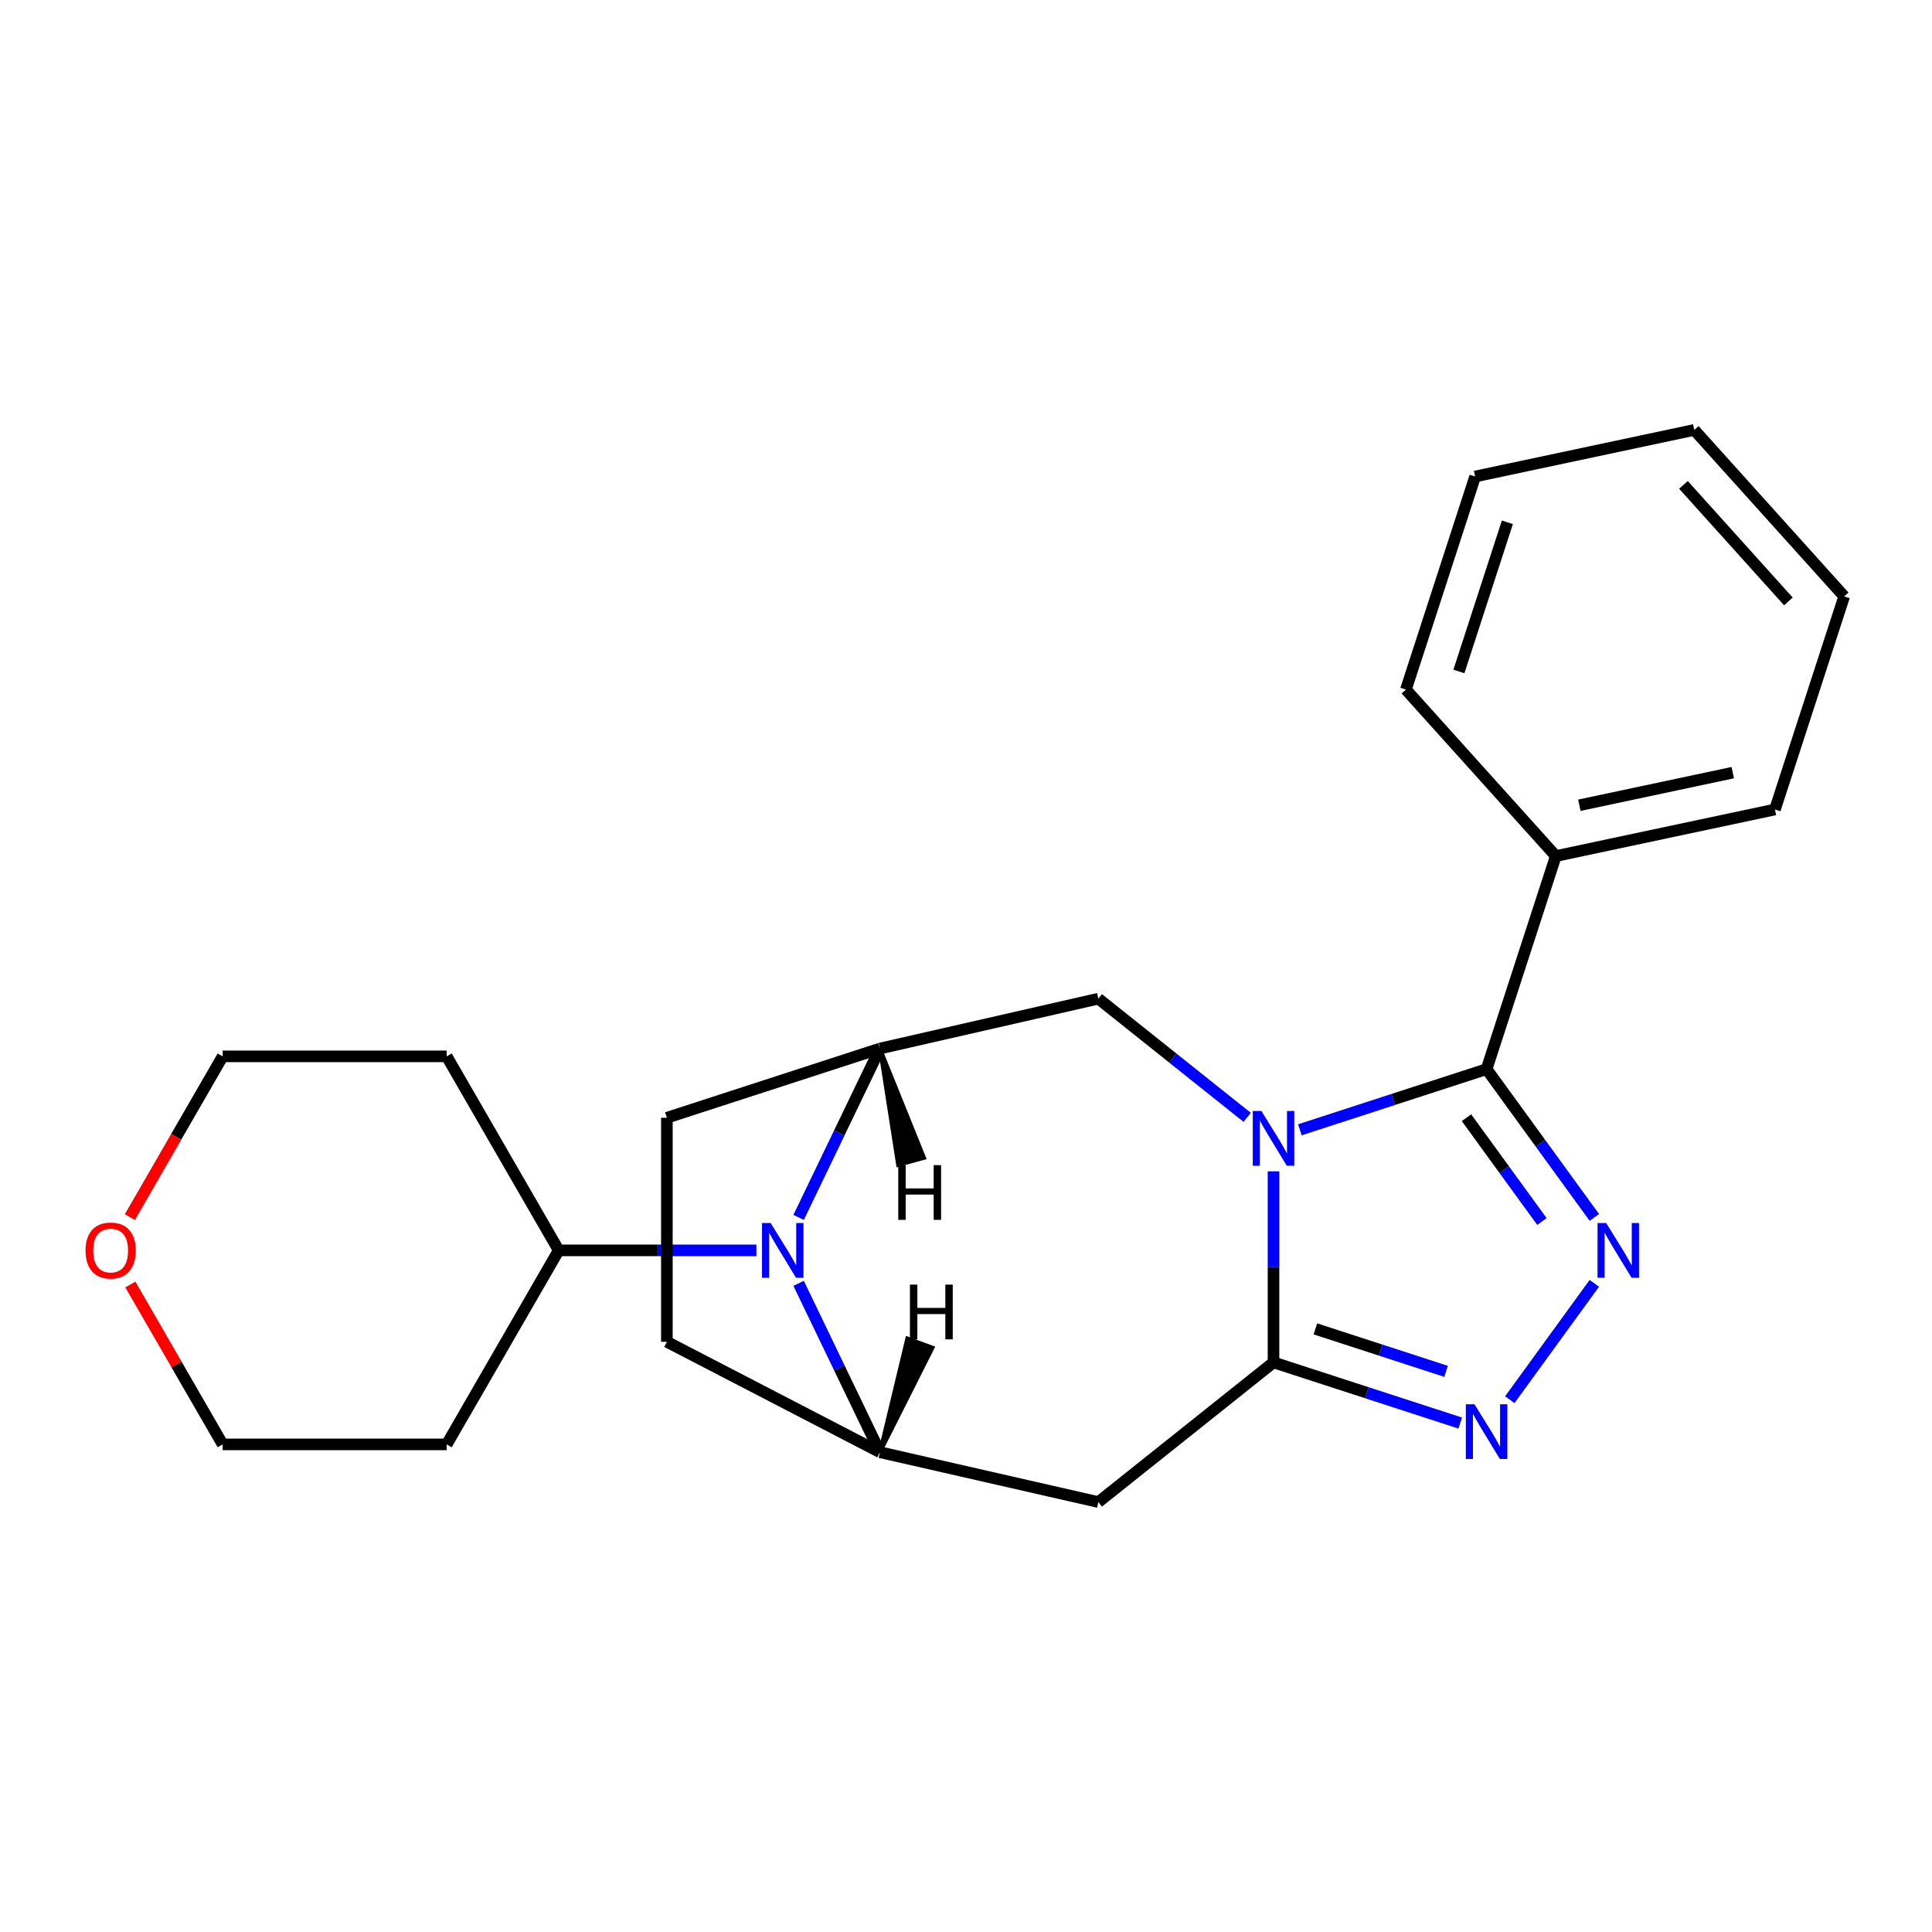 <?xml version='1.0' encoding='iso-8859-1'?>
<svg version='1.1' baseProfile='full'
              xmlns='http://www.w3.org/2000/svg'
                      xmlns:rdkit='http://www.rdkit.org/xml'
                      xmlns:xlink='http://www.w3.org/1999/xlink'
                  xml:space='preserve'
width='1000px' height='1000px' viewBox='0 0 1000 1000'>
<!-- END OF HEADER -->
<rect style='opacity:1.0;fill:#FFFFFF;stroke:none' width='1000' height='1000' x='0' y='0'> </rect>
<path class='bond-0' d='M 659.171,606.272 L 659.171,655.721' style='fill:none;fill-rule:evenodd;stroke:#0000FF;stroke-width:6px;stroke-linecap:butt;stroke-linejoin:miter;stroke-opacity:1' />
<path class='bond-0' d='M 659.171,655.721 L 659.171,705.171' style='fill:none;fill-rule:evenodd;stroke:#000000;stroke-width:6px;stroke-linecap:butt;stroke-linejoin:miter;stroke-opacity:1' />
<path class='bond-1' d='M 672.81,584.781 L 721.132,569.08' style='fill:none;fill-rule:evenodd;stroke:#0000FF;stroke-width:6px;stroke-linecap:butt;stroke-linejoin:miter;stroke-opacity:1' />
<path class='bond-1' d='M 721.132,569.08 L 769.454,553.379' style='fill:none;fill-rule:evenodd;stroke:#000000;stroke-width:6px;stroke-linecap:butt;stroke-linejoin:miter;stroke-opacity:1' />
<path class='bond-8' d='M 645.532,578.336 L 607.021,547.625' style='fill:none;fill-rule:evenodd;stroke:#0000FF;stroke-width:6px;stroke-linecap:butt;stroke-linejoin:miter;stroke-opacity:1' />
<path class='bond-8' d='M 607.021,547.625 L 568.511,516.914' style='fill:none;fill-rule:evenodd;stroke:#000000;stroke-width:6px;stroke-linecap:butt;stroke-linejoin:miter;stroke-opacity:1' />
<path class='bond-3' d='M 659.171,705.171 L 707.493,720.872' style='fill:none;fill-rule:evenodd;stroke:#000000;stroke-width:6px;stroke-linecap:butt;stroke-linejoin:miter;stroke-opacity:1' />
<path class='bond-3' d='M 707.493,720.872 L 755.815,736.573' style='fill:none;fill-rule:evenodd;stroke:#0000FF;stroke-width:6px;stroke-linecap:butt;stroke-linejoin:miter;stroke-opacity:1' />
<path class='bond-3' d='M 680.834,687.825 L 714.66,698.816' style='fill:none;fill-rule:evenodd;stroke:#000000;stroke-width:6px;stroke-linecap:butt;stroke-linejoin:miter;stroke-opacity:1' />
<path class='bond-3' d='M 714.66,698.816 L 748.485,709.806' style='fill:none;fill-rule:evenodd;stroke:#0000FF;stroke-width:6px;stroke-linecap:butt;stroke-linejoin:miter;stroke-opacity:1' />
<path class='bond-5' d='M 659.171,705.171 L 568.511,777.47' style='fill:none;fill-rule:evenodd;stroke:#000000;stroke-width:6px;stroke-linecap:butt;stroke-linejoin:miter;stroke-opacity:1' />
<path class='bond-2' d='M 769.454,553.379 L 797.337,591.756' style='fill:none;fill-rule:evenodd;stroke:#000000;stroke-width:6px;stroke-linecap:butt;stroke-linejoin:miter;stroke-opacity:1' />
<path class='bond-2' d='M 797.337,591.756 L 825.219,630.133' style='fill:none;fill-rule:evenodd;stroke:#0000FF;stroke-width:6px;stroke-linecap:butt;stroke-linejoin:miter;stroke-opacity:1' />
<path class='bond-2' d='M 759.057,578.524 L 778.574,605.388' style='fill:none;fill-rule:evenodd;stroke:#000000;stroke-width:6px;stroke-linecap:butt;stroke-linejoin:miter;stroke-opacity:1' />
<path class='bond-2' d='M 778.574,605.388 L 798.092,632.252' style='fill:none;fill-rule:evenodd;stroke:#0000FF;stroke-width:6px;stroke-linecap:butt;stroke-linejoin:miter;stroke-opacity:1' />
<path class='bond-10' d='M 769.454,553.379 L 805.288,443.096' style='fill:none;fill-rule:evenodd;stroke:#000000;stroke-width:6px;stroke-linecap:butt;stroke-linejoin:miter;stroke-opacity:1' />
<path class='bond-23' d='M 825.219,664.251 L 781.465,724.473' style='fill:none;fill-rule:evenodd;stroke:#0000FF;stroke-width:6px;stroke-linecap:butt;stroke-linejoin:miter;stroke-opacity:1' />
<path class='bond-4' d='M 413.362,630.133 L 434.411,586.425' style='fill:none;fill-rule:evenodd;stroke:#0000FF;stroke-width:6px;stroke-linecap:butt;stroke-linejoin:miter;stroke-opacity:1' />
<path class='bond-4' d='M 434.411,586.425 L 455.459,542.717' style='fill:none;fill-rule:evenodd;stroke:#000000;stroke-width:6px;stroke-linecap:butt;stroke-linejoin:miter;stroke-opacity:1' />
<path class='bond-9' d='M 391.508,647.192 L 340.348,647.192' style='fill:none;fill-rule:evenodd;stroke:#0000FF;stroke-width:6px;stroke-linecap:butt;stroke-linejoin:miter;stroke-opacity:1' />
<path class='bond-9' d='M 340.348,647.192 L 289.188,647.192' style='fill:none;fill-rule:evenodd;stroke:#000000;stroke-width:6px;stroke-linecap:butt;stroke-linejoin:miter;stroke-opacity:1' />
<path class='bond-24' d='M 413.362,664.251 L 434.411,707.959' style='fill:none;fill-rule:evenodd;stroke:#0000FF;stroke-width:6px;stroke-linecap:butt;stroke-linejoin:miter;stroke-opacity:1' />
<path class='bond-24' d='M 434.411,707.959 L 455.459,751.667' style='fill:none;fill-rule:evenodd;stroke:#000000;stroke-width:6px;stroke-linecap:butt;stroke-linejoin:miter;stroke-opacity:1' />
<path class='bond-6' d='M 568.511,777.47 L 455.459,751.667' style='fill:none;fill-rule:evenodd;stroke:#000000;stroke-width:6px;stroke-linecap:butt;stroke-linejoin:miter;stroke-opacity:1' />
<path class='bond-25' d='M 455.459,751.667 L 345.176,694.509' style='fill:none;fill-rule:evenodd;stroke:#000000;stroke-width:6px;stroke-linecap:butt;stroke-linejoin:miter;stroke-opacity:1' />
<path class='bond-28' d='M 455.459,751.667 L 482.696,697.569 L 469.63,692.781 Z' style='fill:#000000;fill-rule:evenodd;fill-opacity:1;stroke:#000000;stroke-width:2px;stroke-linecap:butt;stroke-linejoin:miter;stroke-opacity:1;' />
<path class='bond-7' d='M 455.459,542.717 L 568.511,516.914' style='fill:none;fill-rule:evenodd;stroke:#000000;stroke-width:6px;stroke-linecap:butt;stroke-linejoin:miter;stroke-opacity:1' />
<path class='bond-12' d='M 455.459,542.717 L 345.176,578.55' style='fill:none;fill-rule:evenodd;stroke:#000000;stroke-width:6px;stroke-linecap:butt;stroke-linejoin:miter;stroke-opacity:1' />
<path class='bond-29' d='M 455.459,542.717 L 464.878,602.995 L 478.291,599.293 Z' style='fill:#000000;fill-rule:evenodd;fill-opacity:1;stroke:#000000;stroke-width:2px;stroke-linecap:butt;stroke-linejoin:miter;stroke-opacity:1;' />
<path class='bond-14' d='M 289.188,647.192 L 231.209,747.615' style='fill:none;fill-rule:evenodd;stroke:#000000;stroke-width:6px;stroke-linecap:butt;stroke-linejoin:miter;stroke-opacity:1' />
<path class='bond-15' d='M 289.188,647.192 L 231.209,546.769' style='fill:none;fill-rule:evenodd;stroke:#000000;stroke-width:6px;stroke-linecap:butt;stroke-linejoin:miter;stroke-opacity:1' />
<path class='bond-18' d='M 805.288,443.096 L 918.712,418.987' style='fill:none;fill-rule:evenodd;stroke:#000000;stroke-width:6px;stroke-linecap:butt;stroke-linejoin:miter;stroke-opacity:1' />
<path class='bond-18' d='M 817.479,416.795 L 896.877,399.918' style='fill:none;fill-rule:evenodd;stroke:#000000;stroke-width:6px;stroke-linecap:butt;stroke-linejoin:miter;stroke-opacity:1' />
<path class='bond-19' d='M 805.288,443.096 L 727.696,356.922' style='fill:none;fill-rule:evenodd;stroke:#000000;stroke-width:6px;stroke-linecap:butt;stroke-linejoin:miter;stroke-opacity:1' />
<path class='bond-11' d='M 345.176,694.509 L 345.176,578.55' style='fill:none;fill-rule:evenodd;stroke:#000000;stroke-width:6px;stroke-linecap:butt;stroke-linejoin:miter;stroke-opacity:1' />
<path class='bond-13' d='M 67.212,629.973 L 91.231,588.371' style='fill:none;fill-rule:evenodd;stroke:#FF0000;stroke-width:6px;stroke-linecap:butt;stroke-linejoin:miter;stroke-opacity:1' />
<path class='bond-13' d='M 91.231,588.371 L 115.25,546.769' style='fill:none;fill-rule:evenodd;stroke:#000000;stroke-width:6px;stroke-linecap:butt;stroke-linejoin:miter;stroke-opacity:1' />
<path class='bond-27' d='M 67.466,664.851 L 91.358,706.233' style='fill:none;fill-rule:evenodd;stroke:#FF0000;stroke-width:6px;stroke-linecap:butt;stroke-linejoin:miter;stroke-opacity:1' />
<path class='bond-27' d='M 91.358,706.233 L 115.25,747.615' style='fill:none;fill-rule:evenodd;stroke:#000000;stroke-width:6px;stroke-linecap:butt;stroke-linejoin:miter;stroke-opacity:1' />
<path class='bond-16' d='M 231.209,747.615 L 115.25,747.615' style='fill:none;fill-rule:evenodd;stroke:#000000;stroke-width:6px;stroke-linecap:butt;stroke-linejoin:miter;stroke-opacity:1' />
<path class='bond-17' d='M 231.209,546.769 L 115.25,546.769' style='fill:none;fill-rule:evenodd;stroke:#000000;stroke-width:6px;stroke-linecap:butt;stroke-linejoin:miter;stroke-opacity:1' />
<path class='bond-21' d='M 918.712,418.987 L 954.545,308.704' style='fill:none;fill-rule:evenodd;stroke:#000000;stroke-width:6px;stroke-linecap:butt;stroke-linejoin:miter;stroke-opacity:1' />
<path class='bond-20' d='M 727.696,356.922 L 763.529,246.639' style='fill:none;fill-rule:evenodd;stroke:#000000;stroke-width:6px;stroke-linecap:butt;stroke-linejoin:miter;stroke-opacity:1' />
<path class='bond-20' d='M 755.128,347.546 L 780.211,270.348' style='fill:none;fill-rule:evenodd;stroke:#000000;stroke-width:6px;stroke-linecap:butt;stroke-linejoin:miter;stroke-opacity:1' />
<path class='bond-22' d='M 763.529,246.639 L 876.954,222.53' style='fill:none;fill-rule:evenodd;stroke:#000000;stroke-width:6px;stroke-linecap:butt;stroke-linejoin:miter;stroke-opacity:1' />
<path class='bond-26' d='M 954.545,308.704 L 876.954,222.53' style='fill:none;fill-rule:evenodd;stroke:#000000;stroke-width:6px;stroke-linecap:butt;stroke-linejoin:miter;stroke-opacity:1' />
<path class='bond-26' d='M 925.672,311.296 L 871.358,250.974' style='fill:none;fill-rule:evenodd;stroke:#000000;stroke-width:6px;stroke-linecap:butt;stroke-linejoin:miter;stroke-opacity:1' />
<path  class='atom-0' d='M 652.911 575.053
L 662.191 590.053
Q 663.111 591.533, 664.591 594.213
Q 666.071 596.893, 666.151 597.053
L 666.151 575.053
L 669.911 575.053
L 669.911 603.373
L 666.031 603.373
L 656.071 586.973
Q 654.911 585.053, 653.671 582.853
Q 652.471 580.653, 652.111 579.973
L 652.111 603.373
L 648.431 603.373
L 648.431 575.053
L 652.911 575.053
' fill='#0000FF'/>
<path  class='atom-3' d='M 831.353 633.032
L 840.633 648.032
Q 841.553 649.512, 843.033 652.192
Q 844.513 654.872, 844.593 655.032
L 844.593 633.032
L 848.353 633.032
L 848.353 661.352
L 844.473 661.352
L 834.513 644.952
Q 833.353 643.032, 832.113 640.832
Q 830.913 638.632, 830.553 637.952
L 830.553 661.352
L 826.873 661.352
L 826.873 633.032
L 831.353 633.032
' fill='#0000FF'/>
<path  class='atom-4' d='M 763.194 726.845
L 772.474 741.845
Q 773.394 743.325, 774.874 746.005
Q 776.354 748.685, 776.434 748.845
L 776.434 726.845
L 780.194 726.845
L 780.194 755.165
L 776.314 755.165
L 766.354 738.765
Q 765.194 736.845, 763.954 734.645
Q 762.754 732.445, 762.394 731.765
L 762.394 755.165
L 758.714 755.165
L 758.714 726.845
L 763.194 726.845
' fill='#0000FF'/>
<path  class='atom-5' d='M 398.887 633.032
L 408.167 648.032
Q 409.087 649.512, 410.567 652.192
Q 412.047 654.872, 412.127 655.032
L 412.127 633.032
L 415.887 633.032
L 415.887 661.352
L 412.007 661.352
L 402.047 644.952
Q 400.887 643.032, 399.647 640.832
Q 398.447 638.632, 398.087 637.952
L 398.087 661.352
L 394.407 661.352
L 394.407 633.032
L 398.887 633.032
' fill='#0000FF'/>
<path  class='atom-14' d='M 44.271 647.272
Q 44.271 640.472, 47.631 636.672
Q 50.991 632.872, 57.271 632.872
Q 63.551 632.872, 66.911 636.672
Q 70.271 640.472, 70.271 647.272
Q 70.271 654.152, 66.871 658.072
Q 63.471 661.952, 57.271 661.952
Q 51.031 661.952, 47.631 658.072
Q 44.271 654.192, 44.271 647.272
M 57.271 658.752
Q 61.591 658.752, 63.911 655.872
Q 66.271 652.952, 66.271 647.272
Q 66.271 641.712, 63.911 638.912
Q 61.591 636.072, 57.271 636.072
Q 52.951 636.072, 50.591 638.872
Q 48.271 641.672, 48.271 647.272
Q 48.271 652.992, 50.591 655.872
Q 52.951 658.752, 57.271 658.752
' fill='#FF0000'/>
<path  class='atom-24' d='M 470.981 664.922
L 474.821 664.922
L 474.821 676.962
L 489.301 676.962
L 489.301 664.922
L 493.141 664.922
L 493.141 693.242
L 489.301 693.242
L 489.301 680.162
L 474.821 680.162
L 474.821 693.242
L 470.981 693.242
L 470.981 664.922
' fill='#000000'/>
<path  class='atom-25' d='M 464.946 603.077
L 468.786 603.077
L 468.786 615.117
L 483.266 615.117
L 483.266 603.077
L 487.106 603.077
L 487.106 631.397
L 483.266 631.397
L 483.266 618.317
L 468.786 618.317
L 468.786 631.397
L 464.946 631.397
L 464.946 603.077
' fill='#000000'/>
</svg>
